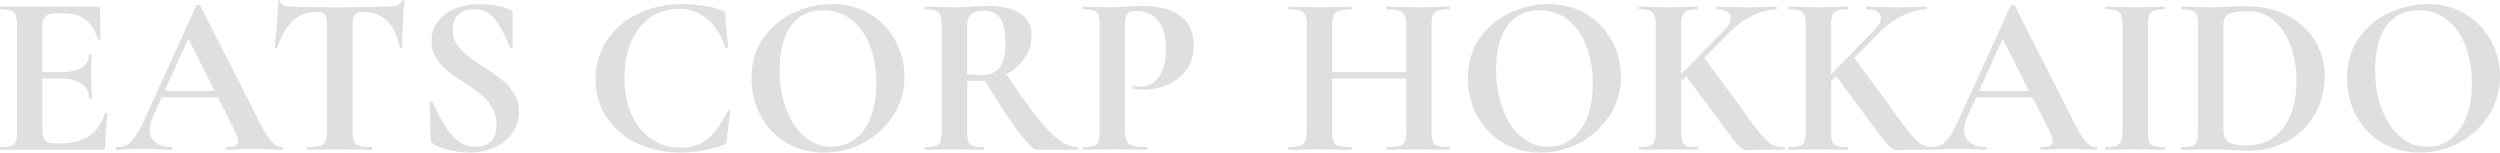 <svg xmlns="http://www.w3.org/2000/svg" width="1888.786" height="115.218" viewBox="0 0 1888.786 115.218">
  <g id="グループ_1278" data-name="グループ 1278" transform="translate(-5.574 -2415.858)">
    <path id="パス_1153" data-name="パス 1153" d="M85.808-27.507q0-.346.692-.346a1.815,1.815,0,0,1,.951.26q.433.259.433.432A194.615,194.615,0,0,0,86.154-2.6a3.047,3.047,0,0,1-.519,1.989A2.7,2.7,0,0,1,83.559,0H7.093q-.519,0-.519-1.038t.519-1.038a26.91,26.91,0,0,0,8.044-.865,5.187,5.187,0,0,0,3.373-3.373,25.333,25.333,0,0,0,.865-7.7v-80.1a24.444,24.444,0,0,0-.865-7.612,5.445,5.445,0,0,0-3.46-3.374,24.708,24.708,0,0,0-7.958-.951q-.519,0-.519-1.038t.519-1.038H80.445q1.73,0,1.73,1.557l.346,23.009q0,.346-.951.519t-1.125-.346Q77.677-93.42,71.1-98.264t-17.3-4.844h-5.19q-5.19,0-7.612,2.249t-2.422,6.92v35.292H52.938q10.034,0,15.4-3.46A10.917,10.917,0,0,0,73.7-71.795q0-.519.951-.519t.951.519l-.173,15.57.173,8.3q.346,5.882.346,9.342,0,.346-1.038.346t-1.038-.346a13.162,13.162,0,0,0-5.449-11.158Q62.972-53.8,52.765-53.8H38.579v39.1q0,5.017,1.9,7.439t6.055,2.422h5.709q13.494,0,21.625-5.536T85.808-27.507ZM219.537-2.076q.865,0,.865,1.038T219.537,0q-3.46,0-10.726-.346-7.612-.346-10.9-.346-4.325,0-10.553.346Q181.477,0,178.017,0q-.692,0-.692-1.038t.692-1.038a16.115,16.115,0,0,0,6.488-.951A3.422,3.422,0,0,0,186.494-6.4q0-2.941-3.46-9.861L171.27-39.617H128.712l-6.747,15.051a22.969,22.969,0,0,0-2.249,9.342,11.611,11.611,0,0,0,4.411,9.688q4.412,3.46,11.85,3.46.865,0,.865,1.038T135.978,0q-3.114,0-9-.346-6.574-.346-11.418-.346-4.671,0-11.245.346Q98.437,0,94.8,0q-.692,0-.692-1.038T94.8-2.076a15.447,15.447,0,0,0,8.131-1.989q3.287-1.99,6.574-7.093A120.546,120.546,0,0,0,117.294-26.3l37.541-82.521q.346-.519,1.557-.519,1.384,0,1.557.519L201.2-23.7q6.055,12.283,10.034,16.954T219.537-2.076ZM130.961-44.461h37.714L148.78-83.9Zm114.7-59.685q-20.587,0-29.583,26.815-.173.519-1.038.433t-.865-.606q.692-6.92,1.557-17.905t.865-16.521q0-.865.952-.865t.951.865q0,3.806,9.861,3.806,14.878.519,34.773.519,10.207,0,21.625-.346l11.764-.173a38.282,38.282,0,0,0,9.6-.865,5.3,5.3,0,0,0,3.892-3.46q.173-.692,1.125-.692t.951.692q-.519,5.19-1.124,16.608T310.362-77.5q0,.519-.865.519t-1.038-.519q-2.595-13.321-9.688-19.981a24.561,24.561,0,0,0-17.473-6.66q-5.017,0-6.66,2.162t-1.644,8.218v79.753q0,5.363,1.038,7.785a5.812,5.812,0,0,0,3.979,3.287,36.245,36.245,0,0,0,9.342.865q.519,0,.519,1.038T287.353,0q-6.228,0-9.861-.173L263.133-.346,249.12-.173Q245.487,0,239.086,0q-.519,0-.519-1.038t.519-1.038a36.39,36.39,0,0,0,9.255-.865,6.081,6.081,0,0,0,4.152-3.373,19.854,19.854,0,0,0,1.124-7.7v-80.1q0-5.882-1.557-7.958T245.66-104.146ZM348.6-90.652a19.627,19.627,0,0,0,3.2,11.072,35.423,35.423,0,0,0,7.872,8.477q4.671,3.633,12.629,8.823a165.985,165.985,0,0,1,13.84,9.688,38.365,38.365,0,0,1,8.823,10.12,25.921,25.921,0,0,1,3.633,13.754,27.46,27.46,0,0,1-4.844,16,31.917,31.917,0,0,1-13.408,10.9,45.675,45.675,0,0,1-19.117,3.892A65.764,65.764,0,0,1,344.962-.087q-8.477-2.163-11.418-4.758a6.843,6.843,0,0,1-1.3-1.3,3.507,3.507,0,0,1-.432-1.989L331.3-35.638v-.173q0-.692.865-.778t1.038.605q5.19,10.553,9.083,17.127a45.029,45.029,0,0,0,9.861,11.591,20.523,20.523,0,0,0,13.581,5.017A17.32,17.32,0,0,0,377.14-5.968q4.5-3.72,4.5-12.716a25.7,25.7,0,0,0-3.373-13.321,36.288,36.288,0,0,0-8.218-9.688,156.537,156.537,0,0,0-13.321-9.515,138.888,138.888,0,0,1-12.888-9.169,36.775,36.775,0,0,1-7.872-9.169,23.686,23.686,0,0,1-3.287-12.629,23.338,23.338,0,0,1,5.276-15.483A31.25,31.25,0,0,1,351.536-107a50.61,50.61,0,0,1,17.473-3.028,69.029,69.029,0,0,1,12.283,1.125,51.242,51.242,0,0,1,10.034,2.681,4.8,4.8,0,0,1,2.076,1.471,3.518,3.518,0,0,1,.519,1.99v25.431q0,.519-.865.779t-1.038-.26L390.634-80.1a77.772,77.772,0,0,0-10.12-18.511q-5.8-7.612-16.176-7.612a16.273,16.273,0,0,0-11.332,3.979Q348.595-98.264,348.6-90.652Zm173.346-19.376a108,108,0,0,1,16.522,1.3,60.009,60.009,0,0,1,13.407,3.373,3.405,3.405,0,0,1,1.99,1.3,7.343,7.343,0,0,1,.606,2.681l2.249,24.047q0,.519-.865.692a.992.992,0,0,1-1.211-.519q-4.844-14.186-13.84-21.711a32.6,32.6,0,0,0-21.625-7.526,36.42,36.42,0,0,0-21.02,6.315Q488.9-93.766,483.622-82t-5.277,27.507q0,15.916,5.449,27.939T498.846-8.045A38.466,38.466,0,0,0,520.9-1.557q11.937,0,20.068-6.488t15.4-21.365q.173-.519,1.038-.346t.865.692L555.676-7.612a9.8,9.8,0,0,1-.692,2.681,4.2,4.2,0,0,1-1.9,1.3A94.689,94.689,0,0,1,520.9,2.076q-18.511,0-33.13-7.007a55.4,55.4,0,0,1-22.922-19.635,51.1,51.1,0,0,1-8.3-28.718,51.777,51.777,0,0,1,8.564-29.323,57.931,57.931,0,0,1,23.528-20.154A75.235,75.235,0,0,1,521.941-110.028ZM629.2,2.076A54.559,54.559,0,0,1,600.57-5.45a51.546,51.546,0,0,1-19.376-20.414,59.084,59.084,0,0,1-6.833-28.113q0-17.819,9-30.534a56.372,56.372,0,0,1,23.1-19.117,69.021,69.021,0,0,1,28.8-6.4q16.435,0,28.891,7.7A52.177,52.177,0,0,1,683.263-82a56.664,56.664,0,0,1,6.661,26.815,53.034,53.034,0,0,1-8.3,28.891,59.661,59.661,0,0,1-22.23,20.76A61.938,61.938,0,0,1,629.2,2.076Zm5.709-4.325A28.748,28.748,0,0,0,652.3-7.872q7.7-5.623,12.023-16.435t4.325-25.863A78.532,78.532,0,0,0,663.8-78.629q-4.844-12.543-14.013-19.635a34.053,34.053,0,0,0-21.452-7.093q-15.743,0-24.22,11.851t-8.477,33.129a82.937,82.937,0,0,0,5.1,30.016q5.1,13.234,14.013,20.674A30.6,30.6,0,0,0,634.91-2.249Zm185.975.173q.346,0,.346,1.038T820.885,0H790.091q-3.806,0-14.186-13.753T750.82-52.246a34.409,34.409,0,0,1-3.979.173q-6.747,0-9.515-.173v38.233a25.214,25.214,0,0,0,.865,7.785,5.186,5.186,0,0,0,3.374,3.287,26.91,26.91,0,0,0,8.044.865q.346,0,.346,1.038T749.609,0q-5.709,0-9-.173L727.465-.346l-12.629.173Q711.376,0,705.494,0q-.519,0-.519-1.038t.519-1.038a26.91,26.91,0,0,0,8.044-.865A5.441,5.441,0,0,0,717-6.314a23.162,23.162,0,0,0,.952-7.7v-80.1a24.444,24.444,0,0,0-.865-7.612,5.446,5.446,0,0,0-3.46-3.374,24.708,24.708,0,0,0-7.958-.951q-.346,0-.346-1.038t.346-1.038l9.169.173q7.958.346,12.629.346,5.882,0,12.283-.519,2.249-.173,5.622-.346t7.526-.173q15.743,0,24.393,5.8a18.408,18.408,0,0,1,8.65,16.176,30.106,30.106,0,0,1-5.19,17.214,38.317,38.317,0,0,1-13.84,12.369q13.84,20.76,23.182,32.524T806.7-7.439Q813.965-2.076,820.885-2.076ZM737.326-57.09a62.159,62.159,0,0,0,10.034.692q10.034,0,14.445-5.622T766.217-80.1q0-14.186-4.152-19.549t-11.937-5.363q-6.92,0-9.861,2.6t-2.941,8.65ZM856.523-14.7q0,5.536,1.211,8.044a7.037,7.037,0,0,0,4.585,3.547q3.373,1.038,10.813,1.038.519,0,.519,1.038T873.131,0q-7.093,0-11.072-.173L847.008-.346l-12.629.173Q830.919,0,825.037,0q-.519,0-.519-1.038t.519-1.038a26.91,26.91,0,0,0,8.044-.865,5.187,5.187,0,0,0,3.373-3.373,25.333,25.333,0,0,0,.865-7.7v-80.1a24.444,24.444,0,0,0-.865-7.612A5.445,5.445,0,0,0,833-105.1a24.709,24.709,0,0,0-7.958-.951q-.519,0-.519-1.038t.519-1.038l9.169.173q7.958.346,12.629.346,4.152,0,9.861-.519,2.249-.173,5.709-.346t7.958-.173q17.646,0,27.853,7.353t10.207,22.75q0,10.726-5.536,18.165a34.749,34.749,0,0,1-14.273,11.245,44.416,44.416,0,0,1-17.905,3.806,33.8,33.8,0,0,1-8.131-.865q-.346,0-.346-.865a2.3,2.3,0,0,1,.259-1.038q.26-.519.606-.346a22.869,22.869,0,0,0,5.882.692q7.958,0,13.234-7.439t5.277-21.106q0-13.667-5.8-21.106t-16.867-7.439q-4.844,0-6.574,2.249t-1.73,8.823Z" transform="translate(-1 2529)" fill="#dfdfdf"/>
    <path id="パス_1152" data-name="パス 1152" d="M126.636-2.076q.519,0,.519,1.038T126.636,0q-6.055,0-9.688-.173L103.627-.346l-15.57.173Q84.943,0,79.58,0q-.519,0-.519-1.038t.519-1.038a36.245,36.245,0,0,0,9.342-.865A5.812,5.812,0,0,0,92.9-6.228q1.038-2.422,1.038-7.785V-53.8H38.06v39.79a21.365,21.365,0,0,0,1.038,7.7,5.781,5.781,0,0,0,3.979,3.373,36.245,36.245,0,0,0,9.342.865q.346,0,.346,1.038T52.419,0q-6.055,0-9.688-.173L27.68-.346,14.7-.173Q11.245,0,5.19,0q-.346,0-.346-1.038T5.19-2.076a32.341,32.341,0,0,0,8.823-.865,5.735,5.735,0,0,0,3.806-3.373,21.364,21.364,0,0,0,1.038-7.7v-80.1a20.623,20.623,0,0,0-1.038-7.612A6.02,6.02,0,0,0,14.1-105.1a27.836,27.836,0,0,0-8.564-.951q-.519,0-.519-1.038t.519-1.038l9.342.173q7.958.346,12.8.346,6.574,0,15.224-.346l9.515-.173q.346,0,.346,1.038t-.346,1.038a29.686,29.686,0,0,0-9.169,1.038,6.6,6.6,0,0,0-4.065,3.547,19.854,19.854,0,0,0-1.125,7.7v35.119H93.939V-93.766a21.365,21.365,0,0,0-1.038-7.7,6.3,6.3,0,0,0-3.979-3.547q-2.941-1.038-9.342-1.038-.519,0-.519-1.038t.519-1.038l8.477.173q8.65.346,15.57.346,4.671,0,13.321-.346l9.688-.173q.519,0,.519,1.038t-.519,1.038a29.657,29.657,0,0,0-8.736.951,5.76,5.76,0,0,0-3.806,3.374,22.354,22.354,0,0,0-.951,7.612v80.1a23.162,23.162,0,0,0,.951,7.7,5.474,5.474,0,0,0,3.719,3.373A32.341,32.341,0,0,0,126.636-2.076ZM195.49,2.076A54.559,54.559,0,0,1,166.858-5.45a51.546,51.546,0,0,1-19.376-20.414,59.084,59.084,0,0,1-6.833-28.113q0-17.819,9-30.534a56.372,56.372,0,0,1,23.1-19.117,69.021,69.021,0,0,1,28.8-6.4q16.435,0,28.891,7.7A52.177,52.177,0,0,1,249.552-82a56.664,56.664,0,0,1,6.661,26.815,53.034,53.034,0,0,1-8.3,28.891,59.661,59.661,0,0,1-22.23,20.76A61.938,61.938,0,0,1,195.49,2.076ZM201.2-2.249a28.748,28.748,0,0,0,17.386-5.622q7.7-5.623,12.024-16.435t4.325-25.863a78.531,78.531,0,0,0-4.844-28.459q-4.844-12.543-14.013-19.635a34.054,34.054,0,0,0-21.452-7.093q-15.743,0-24.22,11.851t-8.477,33.129a82.938,82.938,0,0,0,5.1,30.016q5.1,13.234,14.013,20.674A30.6,30.6,0,0,0,201.2-2.249Zm178.363.173q.519,0,.519,1.038T379.562,0H360.186q-2.768,0-4.671.173T352.4.346a8.515,8.515,0,0,1-4.758-1.3A24.122,24.122,0,0,1,342.8-5.709q-2.854-3.46-10.12-13.321-.865-1.211-1.99-2.681t-2.509-3.374L305.518-55.533l-3.806,3.806v37.714a25.214,25.214,0,0,0,.865,7.785,5.186,5.186,0,0,0,3.374,3.287,26.91,26.91,0,0,0,8.044.865q.692,0,.692,1.038T313.995,0q-5.709,0-9-.173L292.024-.346l-12.8.173Q275.762,0,269.88,0q-.346,0-.346-1.038t.346-1.038a27.841,27.841,0,0,0,8.131-.865,5.446,5.446,0,0,0,3.546-3.373,23.162,23.162,0,0,0,.952-7.7v-80.1a22.353,22.353,0,0,0-.952-7.612,5.724,5.724,0,0,0-3.46-3.374,23.872,23.872,0,0,0-7.871-.951q-.519,0-.519-1.038t.519-1.038l9.169.173q7.958.346,12.629.346,5.19,0,13.148-.346l8.823-.173q.519,0,.519,1.038t-.519,1.038a22.016,22.016,0,0,0-7.871,1.038,6,6,0,0,0-3.46,3.547,23.162,23.162,0,0,0-.952,7.7V-57.09l32.524-33.216q5.017-5.017,5.017-9.169a5.422,5.422,0,0,0-2.768-4.844q-2.768-1.73-7.785-1.73-.519,0-.519-1.038t.519-1.038l8.131.173q7.612.346,14.186.346,7.093,0,14.7-.346l7.785-.173q.519,0,.519,1.038t-.519,1.038q-7.958,0-17.473,4.584a64.966,64.966,0,0,0-17.3,12.2L319.185-69.373l25.6,34.6q11.245,16.089,16.867,22.75t9.083,8.3A20.6,20.6,0,0,0,379.562-2.076Zm113.315,0q.519,0,.519,1.038T492.877,0H473.5q-2.768,0-4.671.173t-3.114.173a8.515,8.515,0,0,1-4.758-1.3,24.122,24.122,0,0,1-4.844-4.758q-2.854-3.46-10.12-13.321-.865-1.211-1.99-2.681T441.5-25.085L418.833-55.533l-3.806,3.806v37.714a25.214,25.214,0,0,0,.865,7.785,5.186,5.186,0,0,0,3.374,3.287,26.91,26.91,0,0,0,8.044.865q.692,0,.692,1.038T427.31,0q-5.709,0-9-.173L405.339-.346l-12.8.173Q389.077,0,383.2,0q-.346,0-.346-1.038t.346-1.038a27.841,27.841,0,0,0,8.131-.865,5.446,5.446,0,0,0,3.546-3.373,23.162,23.162,0,0,0,.952-7.7v-80.1a22.353,22.353,0,0,0-.952-7.612,5.724,5.724,0,0,0-3.46-3.374,23.872,23.872,0,0,0-7.871-.951q-.519,0-.519-1.038t.519-1.038l9.169.173q7.958.346,12.629.346,5.19,0,13.148-.346l8.823-.173q.519,0,.519,1.038t-.519,1.038a22.016,22.016,0,0,0-7.871,1.038,6,6,0,0,0-3.46,3.547,23.162,23.162,0,0,0-.952,7.7V-57.09l32.524-33.216q5.017-5.017,5.017-9.169a5.422,5.422,0,0,0-2.768-4.844q-2.768-1.73-7.785-1.73-.519,0-.519-1.038t.519-1.038l8.131.173q7.612.346,14.186.346,7.093,0,14.7-.346l7.785-.173q.519,0,.519,1.038t-.519,1.038q-7.958,0-17.473,4.584a64.966,64.966,0,0,0-17.3,12.2L432.5-69.373l25.6,34.6q11.245,16.089,16.867,22.75t9.083,8.3A20.6,20.6,0,0,0,492.877-2.076Zm122.484,0q.865,0,.865,1.038T615.361,0q-3.46,0-10.726-.346-7.612-.346-10.9-.346-4.325,0-10.553.346Q577.3,0,573.841,0q-.692,0-.692-1.038t.692-1.038a16.115,16.115,0,0,0,6.487-.951,3.422,3.422,0,0,0,1.99-3.374q0-2.941-3.46-9.861L567.094-39.617H524.536l-6.747,15.051a22.969,22.969,0,0,0-2.249,9.342,11.611,11.611,0,0,0,4.412,9.688q4.411,3.46,11.85,3.46.865,0,.865,1.038T531.8,0q-3.114,0-9-.346-6.574-.346-11.418-.346-4.671,0-11.245.346Q494.261,0,490.628,0q-.692,0-.692-1.038t.692-1.038a15.447,15.447,0,0,0,8.131-1.989q3.287-1.99,6.574-7.093A120.549,120.549,0,0,0,513.118-26.3l37.541-82.521q.346-.519,1.557-.519,1.384,0,1.557.519L597.023-23.7q6.055,12.283,10.034,16.954T615.361-2.076ZM526.785-44.461H564.5L544.6-83.9ZM654.459-14.013a25.214,25.214,0,0,0,.865,7.785A5.186,5.186,0,0,0,658.7-2.941a26.91,26.91,0,0,0,8.044.865q.519,0,.519,1.038T666.742,0q-5.709,0-9-.173L644.6-.346l-12.8.173Q628.336,0,622.454,0q-.346,0-.346-1.038t.346-1.038a27.841,27.841,0,0,0,8.131-.865,5.446,5.446,0,0,0,3.547-3.373,23.162,23.162,0,0,0,.952-7.7v-80.1a22.353,22.353,0,0,0-.952-7.612,5.723,5.723,0,0,0-3.547-3.374,25.442,25.442,0,0,0-8.131-.951q-.346,0-.346-1.038t.346-1.038l9.342.173q7.958.346,12.8.346,5.363,0,13.321-.346l8.823-.173q.519,0,.519,1.038t-.519,1.038a22.782,22.782,0,0,0-7.958,1.038,5.7,5.7,0,0,0-3.46,3.547,25.333,25.333,0,0,0-.865,7.7ZM730.752.692q-5.536,0-13.148-.519Q714.836,0,710.771-.173t-9.083-.173l-12.8.173Q685.426,0,679.544,0q-.346,0-.346-1.038t.346-1.038a27.841,27.841,0,0,0,8.131-.865,5.446,5.446,0,0,0,3.547-3.373,23.162,23.162,0,0,0,.951-7.7v-80.1a22.354,22.354,0,0,0-.951-7.612,5.724,5.724,0,0,0-3.46-3.374,23.872,23.872,0,0,0-7.871-.951q-.519,0-.519-1.038t.519-1.038l9.169.173q7.958.346,12.629.346,7.093,0,14.532-.519,9-.346,12.11-.346,17.473,0,31.053,6.92A51.84,51.84,0,0,1,780.4-82.694a49.659,49.659,0,0,1,7.439,26.815q0,16.781-7.7,29.67a52.945,52.945,0,0,1-20.76,19.895A59.606,59.606,0,0,1,730.752.692Zm-1.73-3.979A34.549,34.549,0,0,0,748.571-8.91q8.477-5.622,13.234-16.694t4.758-26.469a75.781,75.781,0,0,0-4.5-26.729q-4.5-12.023-12.8-18.944a29.113,29.113,0,0,0-19.2-6.92q-10.726,0-14.705,2.076t-3.979,8.823v77.85q0,6.92,3.633,9.775T729.022-3.287ZM859.637,2.076A54.559,54.559,0,0,1,831.005-5.45a51.546,51.546,0,0,1-19.376-20.414A59.084,59.084,0,0,1,804.8-53.976q0-17.819,9-30.534a56.372,56.372,0,0,1,23.1-19.117,69.021,69.021,0,0,1,28.8-6.4q16.435,0,28.891,7.7A52.177,52.177,0,0,1,913.7-82a56.664,56.664,0,0,1,6.661,26.815,53.034,53.034,0,0,1-8.3,28.891,59.661,59.661,0,0,1-22.231,20.76A61.937,61.937,0,0,1,859.637,2.076Zm5.709-4.325a28.748,28.748,0,0,0,17.387-5.622q7.7-5.623,12.023-16.435t4.325-25.863a78.532,78.532,0,0,0-4.844-28.459q-4.844-12.543-14.013-19.635a34.054,34.054,0,0,0-21.452-7.093q-15.743,0-24.22,11.851t-8.477,33.129a82.937,82.937,0,0,0,5.1,30.016q5.1,13.234,14.013,20.674A30.6,30.6,0,0,0,865.346-2.249Z" transform="translate(974 2529)" fill="#dfdfdf"/>
  </g>
</svg>
